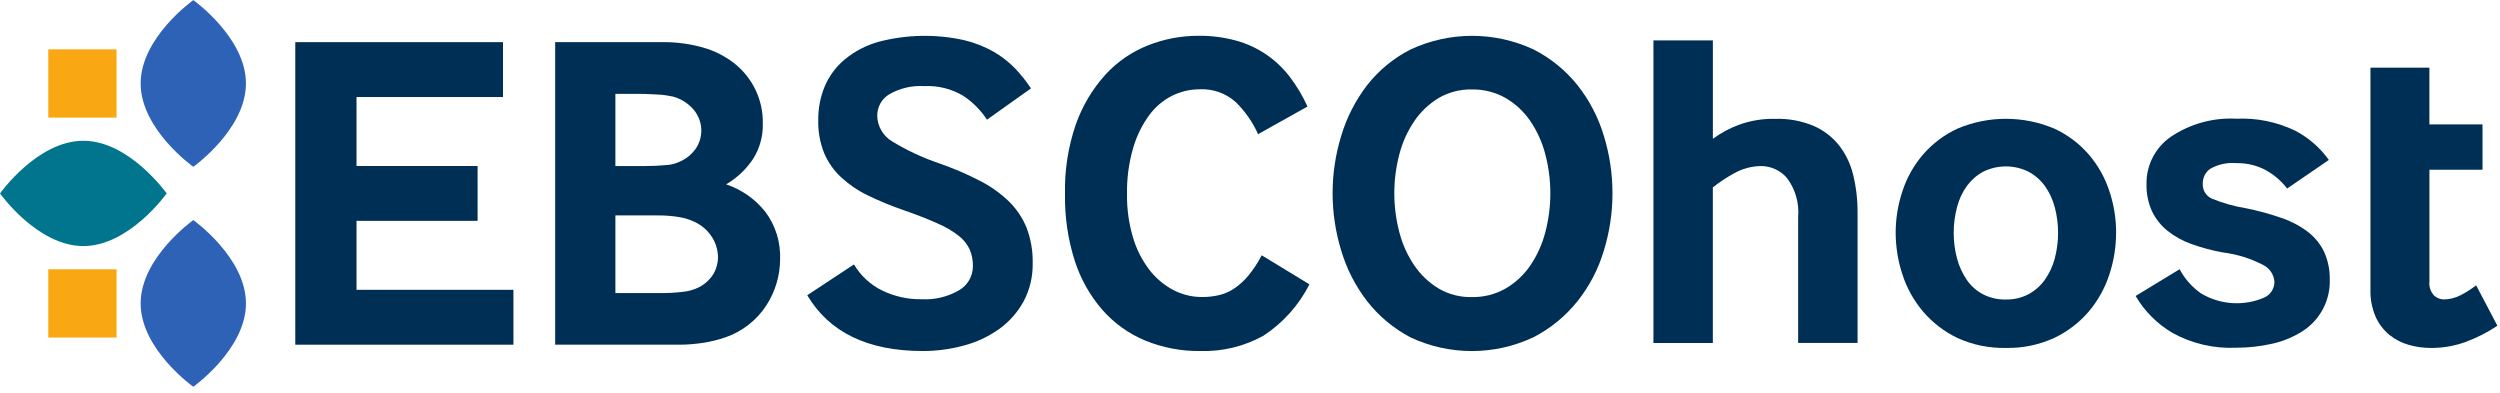 <svg width="388" height="61" viewBox="0 0 388 61" fill="none" xmlns="http://www.w3.org/2000/svg">
<path d="M38.171 12.953C38.171 20.094 30 25.886 30 25.886C30 25.886 21.829 20.094 21.829 12.953C21.829 5.812 30 0.019 30 0.019C30 0.019 38.171 5.812 38.171 12.953Z" fill="#2D62B7"/>
<path d="M38.171 47.091C38.171 54.232 30 60.025 30 60.025C30 60.025 21.829 54.232 21.829 47.091C21.829 39.95 30 34.157 30 34.157C30 34.157 38.171 39.95 38.171 47.091Z" fill="#2D62B7"/>
<path d="M12.934 38.19C5.793 38.19 0 30.019 0 30.019C0 30.019 5.793 21.848 12.934 21.848C20.075 21.848 25.867 30.019 25.867 30.019C25.867 30.019 20.075 38.19 12.934 38.19Z" fill="#00758D"/>
<path d="M18.091 7.655H7.494V18.251H18.091V7.655Z" fill="#F9A814"/>
<path d="M18.091 41.793H7.494V52.389H18.091V41.793Z" fill="#F9A814"/>
<path d="M79.686 44.978V53.496H45.83V6.542H78.067V15.06H55.332V25.763H74.123V34.275H55.332V44.978H79.686Z" fill="#002F56"/>
<path d="M121.071 40.245C121.06 42.77 120.33 45.243 118.958 47.362C117.445 49.705 115.19 51.465 112.553 52.366C111.423 52.755 110.251 53.037 109.068 53.214C107.867 53.396 106.66 53.496 105.447 53.496H86.162V6.542H102.904C105.012 6.524 107.108 6.807 109.133 7.384C110.911 7.884 112.577 8.732 114.025 9.88C116.85 12.134 118.463 15.578 118.387 19.193C118.434 21.13 117.91 23.037 116.874 24.674C115.797 26.287 114.366 27.629 112.694 28.612C115.096 29.413 117.21 30.896 118.781 32.874C120.365 34.993 121.171 37.596 121.071 40.239V40.245ZM95.51 25.769H100.19C101.268 25.769 102.304 25.721 103.287 25.627C104.017 25.598 104.735 25.433 105.4 25.133C106.472 24.691 107.39 23.944 108.038 22.984C108.562 22.178 108.838 21.236 108.844 20.276C108.844 19.14 108.456 18.039 107.755 17.144C106.913 16.102 105.759 15.355 104.47 14.995L103.522 14.819C103.081 14.742 102.633 14.695 102.186 14.678L100.691 14.607C100.196 14.572 99.761 14.572 99.39 14.572H95.51V25.769ZM111.429 39.903C111.417 38.832 111.117 37.784 110.551 36.877C109.91 35.847 108.997 35.023 107.914 34.487C107.102 34.093 106.236 33.822 105.341 33.681C104.282 33.51 103.21 33.428 102.139 33.434H95.51V45.484H102.28C103.575 45.508 104.876 45.431 106.166 45.272C106.972 45.172 107.761 44.937 108.491 44.572C109.421 44.095 110.204 43.377 110.746 42.482C111.199 41.699 111.434 40.81 111.434 39.909L111.429 39.903Z" fill="#002F56"/>
<path d="M160.273 40.822C160.32 42.917 159.825 44.99 158.83 46.838C157.894 48.522 156.593 49.976 155.027 51.094C153.373 52.26 151.531 53.12 149.576 53.632C147.51 54.197 145.379 54.48 143.236 54.48C134.694 54.48 128.713 51.595 125.286 45.82L132.533 41.039C133.569 42.782 135.082 44.189 136.901 45.084C138.832 46.02 140.964 46.485 143.112 46.444C145.12 46.544 147.115 46.055 148.852 45.043C150.177 44.277 150.995 42.859 150.995 41.328C151.013 40.433 150.848 39.55 150.5 38.726C150.112 37.896 149.535 37.172 148.811 36.612C147.798 35.824 146.686 35.176 145.502 34.676C144.095 34.034 142.312 33.334 140.151 32.586C138.291 31.944 136.466 31.191 134.694 30.331C133.175 29.607 131.78 28.653 130.544 27.517C129.407 26.463 128.507 25.18 127.906 23.755C127.259 22.131 126.947 20.394 126.994 18.651C126.97 16.838 127.317 15.043 128.012 13.371C128.701 11.764 129.766 10.339 131.109 9.22C132.628 7.972 134.388 7.048 136.283 6.507C140.646 5.347 145.22 5.253 149.623 6.23C151.224 6.612 152.767 7.213 154.197 8.019C155.428 8.726 156.558 9.603 157.541 10.621C158.454 11.575 159.278 12.611 160.008 13.718L153.179 18.575C152.208 17.085 150.936 15.814 149.447 14.842C147.645 13.777 145.567 13.265 143.471 13.365C141.57 13.241 139.668 13.683 138.014 14.631C136.854 15.325 136.148 16.585 136.148 17.939C136.166 19.617 137.078 21.159 138.538 21.989C140.799 23.361 143.201 24.485 145.708 25.333C147.869 26.081 149.976 26.976 152.007 28.023C153.673 28.859 155.198 29.937 156.546 31.226C157.747 32.392 158.695 33.793 159.325 35.347C159.99 37.095 160.314 38.961 160.273 40.834V40.822Z" fill="#002F56"/>
<path d="M203.224 44.13C201.576 47.38 199.103 50.135 196.06 52.119C193.069 53.767 189.69 54.585 186.27 54.479C183.35 54.515 180.453 53.961 177.751 52.861C175.202 51.807 172.924 50.176 171.099 48.11C169.162 45.879 167.702 43.282 166.801 40.468C165.742 37.148 165.235 33.675 165.288 30.19C165.2 26.475 165.771 22.772 166.984 19.258C167.991 16.426 169.545 13.818 171.558 11.587C173.395 9.585 175.667 8.025 178.193 7.03C180.665 6.053 183.303 5.553 185.958 5.553C187.93 5.529 189.896 5.777 191.803 6.289C195.124 7.189 198.049 9.156 200.145 11.887C201.246 13.324 202.176 14.884 202.924 16.532L195.253 20.824C194.417 18.951 193.234 17.256 191.768 15.826C190.232 14.46 188.224 13.753 186.17 13.859C184.704 13.859 183.261 14.201 181.949 14.842C180.53 15.549 179.299 16.585 178.363 17.868C177.239 19.411 176.391 21.142 175.861 22.972C175.184 25.315 174.867 27.747 174.914 30.19C174.884 32.427 175.196 34.658 175.826 36.807C176.35 38.608 177.198 40.304 178.328 41.805C179.323 43.112 180.577 44.189 182.019 44.972C183.426 45.72 184.998 46.108 186.593 46.096C187.459 46.096 188.318 46.008 189.16 45.814C190.002 45.62 190.803 45.272 191.521 44.795C192.339 44.242 193.075 43.577 193.705 42.823C194.523 41.834 195.23 40.763 195.818 39.621L203.212 44.124L203.224 44.13Z" fill="#002F56"/>
<path d="M248.919 38.891C248.071 41.746 246.688 44.407 244.833 46.738C242.979 49.063 240.648 50.971 238.004 52.336C231.97 55.186 224.976 55.203 218.931 52.372C216.305 50.994 213.997 49.075 212.172 46.738C210.365 44.389 208.999 41.728 208.157 38.891C206.374 33.086 206.374 26.881 208.157 21.082C209.005 18.239 210.365 15.578 212.172 13.229C213.991 10.904 216.299 9.008 218.931 7.672C224.976 4.858 231.958 4.858 238.004 7.672C240.648 9.014 242.979 10.91 244.833 13.229C246.682 15.56 248.065 18.227 248.919 21.082C250.703 26.887 250.703 33.092 248.919 38.891ZM239.841 23.979C239.37 22.136 238.581 20.382 237.516 18.804C236.521 17.338 235.208 16.114 233.683 15.219C232.088 14.312 230.275 13.853 228.438 13.883C226.625 13.841 224.829 14.307 223.263 15.219C221.768 16.132 220.479 17.35 219.496 18.804C218.43 20.382 217.641 22.13 217.17 23.979C216.14 27.923 216.14 32.068 217.17 36.012C217.641 37.86 218.424 39.609 219.496 41.187C220.479 42.641 221.762 43.859 223.263 44.772C224.829 45.69 226.625 46.149 228.438 46.108C230.275 46.143 232.088 45.678 233.683 44.772C235.214 43.877 236.521 42.652 237.516 41.187C238.581 39.609 239.37 37.855 239.841 36.012C240.871 32.068 240.871 27.923 239.841 23.979Z" fill="#002F56"/>
<path d="M288.297 33.092V53.225H279.072V33.728C279.266 31.555 278.654 29.383 277.347 27.641C276.352 26.469 274.904 25.792 273.367 25.774C271.86 25.774 270.377 26.181 269.07 26.934C267.934 27.558 266.85 28.276 265.832 29.083V53.231H256.613V6.271H265.838V21.542C267.08 20.635 268.44 19.899 269.882 19.364C271.701 18.71 273.626 18.398 275.557 18.445C277.559 18.386 279.549 18.751 281.397 19.505C282.928 20.158 284.282 21.171 285.341 22.46C286.419 23.814 287.184 25.392 287.596 27.07C288.079 29.036 288.314 31.061 288.291 33.086L288.297 33.092Z" fill="#002F56"/>
<path d="M328.416 36.118C328.416 38.331 328.063 40.533 327.363 42.629C326.68 44.731 325.591 46.679 324.16 48.369C322.683 50.088 320.858 51.483 318.809 52.449C316.46 53.526 313.899 54.056 311.315 53.997C308.719 54.056 306.146 53.526 303.785 52.449C301.748 51.471 299.941 50.082 298.469 48.369C297.039 46.679 295.95 44.731 295.267 42.629C294.566 40.527 294.213 38.331 294.207 36.118C294.207 33.916 294.566 31.732 295.267 29.642C295.95 27.558 297.039 25.628 298.469 23.967C299.947 22.266 301.772 20.894 303.821 19.952C308.613 17.933 314.017 17.933 318.815 19.952C320.863 20.894 322.688 22.266 324.166 23.967C325.597 25.628 326.686 27.558 327.369 29.642C328.069 31.726 328.422 33.916 328.422 36.118H328.416ZM318.88 32.103C318.573 30.92 318.044 29.807 317.331 28.818C316.66 27.912 315.795 27.164 314.794 26.634C312.598 25.557 310.02 25.557 307.824 26.634C306.829 27.164 305.964 27.912 305.292 28.818C304.574 29.807 304.05 30.92 303.744 32.103C303.038 34.746 303.038 37.525 303.744 40.168C304.062 41.34 304.574 42.452 305.257 43.453C305.899 44.383 306.758 45.143 307.759 45.673C308.86 46.232 310.079 46.514 311.315 46.485C312.528 46.508 313.723 46.232 314.8 45.673C315.807 45.137 316.672 44.377 317.337 43.453C318.044 42.458 318.568 41.346 318.885 40.168C319.592 37.525 319.592 34.746 318.885 32.103H318.88Z" fill="#002F56"/>
<path d="M360.695 39.073C361.301 40.41 361.601 41.864 361.578 43.33C361.701 46.579 360.094 49.646 357.357 51.395C355.932 52.307 354.36 52.961 352.712 53.331C350.84 53.761 348.927 53.973 347.008 53.967C343.587 54.12 340.19 53.326 337.188 51.677C334.816 50.288 332.838 48.316 331.448 45.937L338.277 41.781C339.078 43.282 340.22 44.578 341.621 45.549C344.594 47.315 348.232 47.55 351.411 46.185C352.365 45.755 352.983 44.807 352.995 43.759C352.924 42.658 352.282 41.669 351.305 41.157C349.351 40.127 347.225 39.462 345.035 39.185C343.369 38.891 341.733 38.455 340.143 37.884C338.777 37.407 337.506 36.707 336.376 35.806C335.369 34.988 334.551 33.952 333.986 32.78C333.391 31.456 333.102 30.013 333.138 28.559C333.091 25.645 334.504 22.896 336.905 21.236C339.902 19.216 343.469 18.227 347.078 18.422C350.234 18.274 353.383 18.916 356.226 20.288C358.293 21.371 360.082 22.925 361.436 24.827L354.961 29.26C354.084 28.112 352.983 27.152 351.723 26.446C350.298 25.669 348.697 25.28 347.078 25.321C345.659 25.192 344.229 25.504 342.993 26.216C342.268 26.746 341.85 27.599 341.868 28.5C341.815 29.495 342.369 30.413 343.275 30.826C344.953 31.514 346.701 32.009 348.485 32.303C350.357 32.674 352.206 33.175 354.013 33.798C355.491 34.287 356.886 35.011 358.134 35.947C359.223 36.771 360.106 37.849 360.701 39.079L360.695 39.073Z" fill="#002F56"/>
<path d="M387.598 50.553C386.073 51.577 384.431 52.413 382.706 53.055C380.958 53.696 379.109 54.014 377.249 54.002C376.083 54.002 374.923 53.838 373.805 53.514C372.716 53.202 371.703 52.672 370.82 51.966C369.914 51.212 369.189 50.258 368.707 49.181C368.136 47.862 367.859 46.438 367.894 45.001V10.504H377.043V19.305H385.284V26.346H377.049V43.665C376.954 44.477 377.225 45.29 377.784 45.879C378.179 46.238 378.691 46.45 379.227 46.473C380.186 46.473 381.128 46.226 381.97 45.773C382.788 45.349 383.565 44.848 384.295 44.277L387.592 50.547L387.598 50.553Z" fill="#002F56"/>
</svg>
